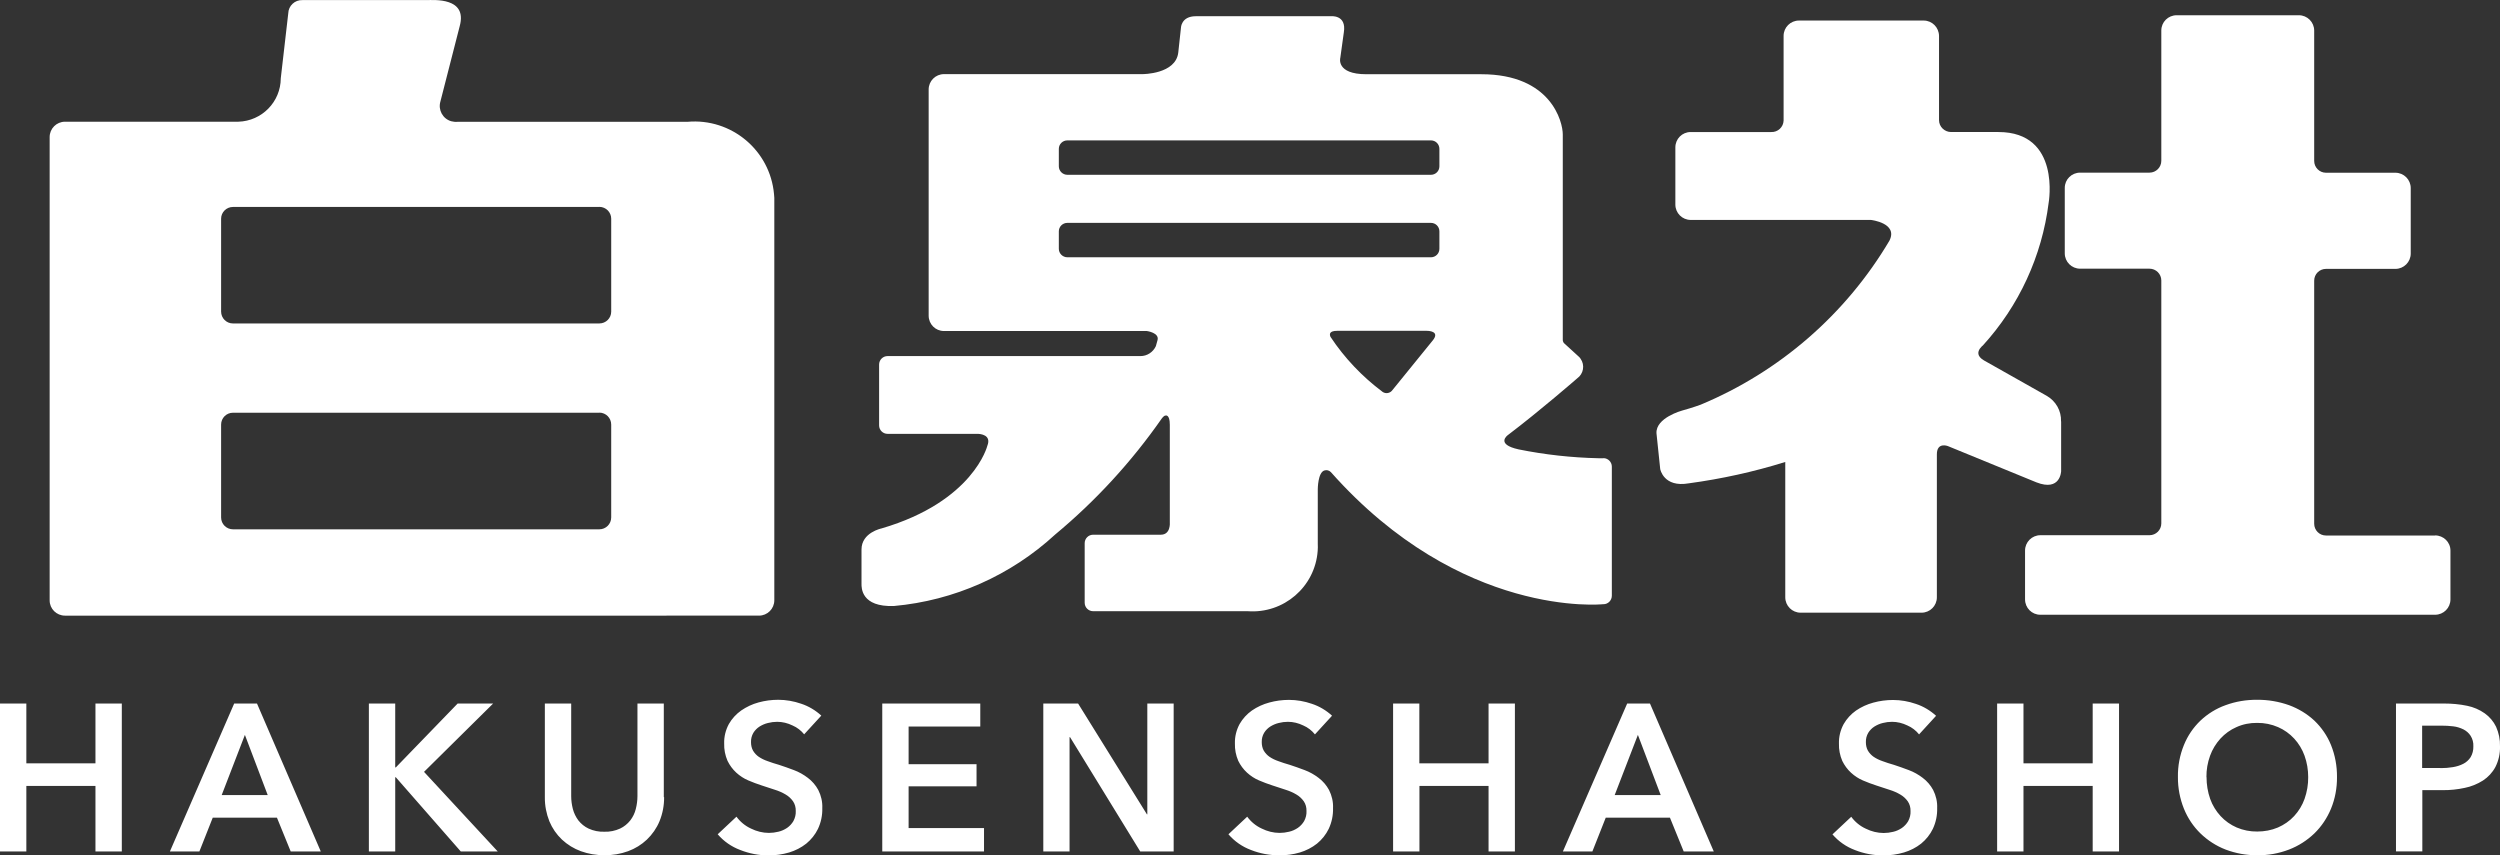 <?xml version="1.0" encoding="UTF-8"?>
<svg id="_レイヤー_2" data-name="レイヤー 2" xmlns="http://www.w3.org/2000/svg" viewBox="0 0 254.29 87">
  <rect x="0" y="0" width="254.29" height="87" fill="#333333" stroke="none"/>
  <defs>
    <style>
      .cls-1 {
        fill: #fff;
      }
    </style>
  </defs>
  <g id="_レイヤー_4" data-name="レイヤー 4">
    <g id="org_公式ショップなし">
      <path id="_パス_110" data-name="パス 110" class="cls-1" d="M0,71.56h2.68v6.08h7.03v-6.08h2.68v15.05h-2.68v-6.67H2.68v6.67H0v-15.05ZM23.82,71.56h2.32l6.49,15.05h-3.06l-1.4-3.44h-6.53l-1.36,3.44h-3l6.54-15.05ZM27.23,80.87l-2.32-6.12-2.36,6.12h4.68ZM37.52,71.56h2.68v6.5h.06l6.29-6.5h3.61l-7.03,6.95,7.5,8.1h-3.76l-6.61-7.55h-.06v7.55h-2.68v-15.05ZM67.55,81.08c.01.84-.15,1.68-.47,2.46-.29.7-.73,1.33-1.28,1.86-.55.52-1.2.92-1.91,1.18-.77.28-1.59.42-2.41.41-.82,0-1.63-.13-2.4-.41-.71-.26-1.36-.66-1.92-1.18-.55-.52-.99-1.16-1.28-1.86-.31-.78-.47-1.61-.46-2.46v-9.52h2.68v9.42c0,.44.06.88.17,1.31.11.42.3.81.56,1.16.28.35.63.64,1.04.83.5.23,1.05.34,1.6.32.55.02,1.1-.09,1.6-.32.41-.19.76-.48,1.04-.83.26-.34.46-.74.56-1.16.11-.43.17-.87.17-1.31v-9.42h2.68v9.52ZM81.81,74.71c-.32-.4-.73-.72-1.2-.92-.49-.24-1.02-.37-1.56-.37-.32,0-.63.04-.94.12-.3.07-.59.2-.85.36-.25.16-.47.38-.63.64-.17.29-.25.61-.24.95,0,.3.06.61.21.87.15.25.35.46.58.62.28.19.58.33.9.44.35.13.74.26,1.17.38.48.16.98.33,1.5.53.51.19.99.46,1.42.79.44.33.8.75,1.06,1.23.29.57.44,1.21.41,1.85.02.73-.13,1.45-.44,2.11-.28.58-.69,1.09-1.19,1.5-.52.41-1.11.71-1.74.9-.68.2-1.39.3-2.1.3-.98,0-1.96-.19-2.87-.55-.89-.33-1.68-.88-2.3-1.6l1.91-1.79c.38.52.89.94,1.48,1.21.56.28,1.19.44,1.82.44.32,0,.64-.04.96-.12.32-.07.62-.21.89-.39.26-.18.48-.42.64-.69.17-.32.26-.67.24-1.03.01-.35-.08-.7-.28-.99-.2-.28-.45-.51-.74-.68-.35-.21-.72-.37-1.11-.49l-1.34-.44c-.46-.15-.92-.32-1.36-.51-.45-.19-.86-.46-1.22-.79-.37-.34-.67-.75-.89-1.2-.24-.56-.36-1.16-.34-1.77-.02-.69.15-1.37.48-1.98.31-.54.74-1.01,1.25-1.37.54-.37,1.13-.65,1.76-.82.65-.18,1.33-.27,2.01-.27.79,0,1.58.14,2.33.4.76.25,1.46.67,2.05,1.21l-1.75,1.91ZM89.74,71.56h9.97v2.34h-7.29v3.83h6.91v2.25h-6.91v4.25h7.67v2.38h-10.35v-15.05ZM106.11,71.56h3.55l7,11.27h.04v-11.27h2.68v15.05h-3.4l-7.14-11.63h-.05v11.63h-2.67v-15.05ZM133.76,74.71c-.32-.4-.73-.72-1.2-.92-.49-.24-1.02-.37-1.56-.37-.32,0-.63.04-.94.12-.3.07-.59.2-.85.36-.25.16-.47.38-.63.64-.17.29-.25.61-.24.95,0,.3.06.61.21.87.15.25.35.46.58.62.28.19.58.33.9.44.35.13.74.26,1.17.38.48.16.98.33,1.5.53.51.19.99.46,1.42.79.44.33.8.75,1.06,1.23.29.57.44,1.21.41,1.85.02.73-.13,1.45-.44,2.11-.28.58-.69,1.09-1.19,1.5-.52.41-1.11.71-1.74.9-.68.2-1.39.3-2.1.29-.98,0-1.96-.18-2.87-.54-.89-.33-1.68-.88-2.3-1.6l1.91-1.79c.38.52.89.94,1.48,1.21.56.28,1.19.44,1.82.44.32,0,.64-.04.96-.12.32-.07.62-.21.89-.39.26-.18.48-.42.64-.69.17-.32.26-.67.24-1.03.01-.35-.08-.7-.28-.99-.2-.28-.45-.51-.74-.68-.35-.21-.72-.37-1.11-.49l-1.34-.44c-.46-.15-.92-.32-1.36-.51-.45-.19-.86-.46-1.22-.79-.37-.34-.67-.75-.89-1.2-.24-.56-.36-1.16-.34-1.77-.02-.69.15-1.37.48-1.98.31-.54.74-1.01,1.25-1.37.54-.37,1.13-.64,1.76-.81.65-.18,1.33-.27,2.01-.27.79,0,1.58.14,2.33.4.76.25,1.46.67,2.05,1.21l-1.74,1.9ZM141.69,71.56h2.68v6.08h7.04v-6.08h2.68v15.05h-2.68v-6.67h-7.03v6.67h-2.68v-15.05ZM165.51,71.56h2.32l6.49,15.05h-3.06l-1.4-3.44h-6.53l-1.36,3.44h-3l6.54-15.05ZM168.92,80.87l-2.32-6.12-2.36,6.12h4.68ZM195.21,74.71c-.32-.4-.73-.72-1.2-.92-.49-.24-1.02-.37-1.56-.37-.32,0-.63.04-.94.12-.3.07-.59.2-.85.36-.25.16-.47.38-.63.64-.17.29-.25.61-.24.95,0,.3.06.61.21.87.15.25.35.46.58.62.28.19.58.33.9.44.35.13.74.26,1.17.38.48.16.98.33,1.5.53.51.19.99.46,1.42.79.44.33.8.75,1.06,1.23.29.57.44,1.21.41,1.85.02.73-.13,1.45-.44,2.11-.28.58-.69,1.09-1.19,1.5-.52.41-1.11.71-1.75.9-.68.2-1.39.3-2.1.3-.98,0-1.96-.18-2.87-.54-.89-.33-1.68-.88-2.3-1.6l1.91-1.79c.38.52.89.94,1.48,1.21.56.28,1.19.44,1.82.44.32,0,.64-.04.96-.12.32-.07.62-.21.89-.39.26-.18.48-.42.64-.69.17-.32.26-.67.24-1.03.01-.35-.08-.7-.28-.99-.2-.28-.45-.51-.74-.68-.35-.21-.72-.37-1.11-.49l-1.34-.44c-.46-.15-.92-.32-1.36-.51-.45-.19-.86-.46-1.22-.79-.37-.34-.67-.75-.89-1.2-.24-.56-.36-1.16-.34-1.77-.02-.69.15-1.37.48-1.98.31-.54.74-1.01,1.25-1.37.54-.37,1.13-.64,1.76-.81.65-.18,1.33-.27,2.01-.27.79,0,1.58.14,2.33.4.76.25,1.46.67,2.05,1.21l-1.74,1.9ZM203.14,71.56h2.68v6.08h7.04v-6.08h2.68v15.05h-2.68v-6.67h-7.04v6.67h-2.68v-15.05ZM221.53,79.04c-.02-1.12.19-2.23.61-3.26.38-.94.95-1.78,1.68-2.48.73-.69,1.6-1.23,2.55-1.57,1.03-.38,2.12-.56,3.22-.55,1.11-.01,2.21.18,3.25.55.95.35,1.83.88,2.57,1.57.73.7,1.31,1.54,1.69,2.48.42,1.04.62,2.15.61,3.26.01,1.1-.19,2.2-.61,3.22-.39.94-.96,1.8-1.69,2.51-.74.71-1.61,1.27-2.57,1.64-1.04.4-2.14.6-3.25.58-1.1.01-2.19-.19-3.22-.58-.95-.37-1.82-.93-2.55-1.64-.73-.71-1.3-1.57-1.68-2.51-.41-1.02-.62-2.12-.61-3.22ZM224.44,79.04c0,.76.12,1.51.37,2.22.23.65.6,1.25,1.06,1.75.46.5,1.02.89,1.64,1.16.66.28,1.37.42,2.09.41.72,0,1.44-.13,2.1-.41.62-.27,1.19-.66,1.65-1.16.47-.51.83-1.1,1.06-1.75.25-.71.38-1.46.37-2.22,0-.74-.12-1.47-.37-2.17-.23-.64-.59-1.24-1.05-1.74-.46-.5-1.02-.9-1.64-1.17-.67-.29-1.39-.44-2.13-.43-.73-.01-1.45.13-2.11.43-.62.27-1.17.67-1.63,1.17-.46.51-.82,1.1-1.05,1.74-.25.69-.38,1.43-.37,2.17ZM243.7,71.56h4.91c.79,0,1.57.07,2.34.23.64.13,1.25.39,1.79.77.49.35.89.82,1.15,1.36.28.63.42,1.31.4,2,.02.73-.14,1.45-.47,2.1-.3.56-.74,1.03-1.26,1.37-.57.36-1.2.62-1.86.75-.74.16-1.5.24-2.25.23h-2.06v6.23h-2.68v-15.05ZM248.25,78.13c.42,0,.84-.03,1.25-.1.37-.06.73-.17,1.06-.34.3-.15.56-.39.74-.67.2-.33.29-.72.28-1.11.02-.38-.08-.75-.28-1.07-.18-.28-.44-.5-.73-.65-.33-.16-.68-.27-1.04-.31-.4-.05-.8-.07-1.2-.07h-1.96v4.31h1.87Z"/>
      <g id="_グループ_162" data-name="グループ 162">
        <g id="_グループ_161" data-name="グループ 161">
          <path id="_パス_106" data-name="パス 106" class="cls-1" d="M78.76,20.11v40.95c0,.86-.7,1.56-1.56,1.56H6.61c-.86,0-1.56-.69-1.56-1.55h0V13.94c0-.86.7-1.56,1.56-1.56h17.63c2.4-.07,4.31-2.02,4.32-4.42l.76-6.6c.02-.77.67-1.38,1.44-1.35.02,0,.05,0,.07,0h12.54c.76,0,4.2-.3,3.39,2.65l-1.96,7.65c-.26.86.23,1.77,1.09,2.02.22.06.44.08.66.06h23.37c4.46-.4,8.41,2.89,8.81,7.35.01.13.02.25.03.38ZM60.98,21.05H23.7c-.67,0-1.21.54-1.21,1.2h0v9.44c0,.67.54,1.21,1.2,1.21h37.27c.67,0,1.21-.54,1.21-1.2h0v-9.45c0-.66-.53-1.2-1.2-1.21ZM60.98,41.98H23.7c-.67,0-1.21.54-1.21,1.21h0v9.44c0,.67.54,1.21,1.21,1.21h37.26c.67,0,1.21-.54,1.21-1.21h0v-9.44c0-.67-.53-1.21-1.2-1.22Z"/>
          <path id="_パス_107" data-name="パス 107" class="cls-1" d="M163.09,46.61h-.5c-2.73-.06-5.45-.36-8.12-.9-2.41-.53-1.09-1.46-1.09-1.46h0c3.25-2.46,7.04-5.76,7.04-5.76.65-.46.81-1.35.35-2-.05-.08-.11-.15-.18-.21l-1.52-1.39c-.08-.11-.12-.24-.11-.38V13.67c0-1.27-1.18-6.12-8.29-6.12h-11.69c-3.11,0-2.65-1.66-2.65-1.66l.36-2.6c.3-1.83-1.34-1.64-1.34-1.64h-13.71c-1.52,0-1.52,1.2-1.52,1.2l-.27,2.49c-.25,2.21-3.63,2.2-3.63,2.2h-20.2c-.86,0-1.56.7-1.56,1.56h0v23.01c0,.86.69,1.56,1.55,1.56h20.64s1.3.17,1.09.93l-.17.61c-.28.61-.89,1.01-1.56,1.01h-25.73c-.48,0-.86.39-.86.86v6.19c0,.48.39.86.86.86h9.14c.3,0,1.45.1,1.01,1.21,0,0-1.39,5.66-10.76,8.41,0,0-2.04.41-2.04,2.14v3.51c0,.36-.05,2.37,3.31,2.24,6.11-.55,11.87-3.11,16.39-7.27,4.13-3.43,7.77-7.4,10.84-11.8,0,0,.21-.3.38-.3,0,0,.44-.17.44.94v9.94s.11,1.24-.92,1.24h-6.88c-.48,0-.86.39-.86.86v6.06c0,.48.39.86.86.86h15.72c3.66.27,6.85-2.47,7.12-6.13.02-.24.02-.48.01-.72v-5.55s0-1.74.69-1.92c.23-.07.47,0,.64.17h0c13.26,14.94,27.66,13.44,27.66,13.44h.06c.48,0,.86-.39.86-.87v-13.13c0-.46-.37-.84-.83-.86ZM145.74,34.62l-4.1,5.05c-.23.33-.68.42-1.01.19,0,0,0,0,0,0-2.07-1.55-3.87-3.44-5.3-5.6-.12-.28-.11-.61.69-.61h9.09c.35,0,1.33.1.63.97h0ZM146.41,25.31c0,.48-.39.86-.86.86h-36.98c-.48,0-.87-.39-.87-.86v-1.78c0-.48.39-.86.87-.86h36.98c.48,0,.86.39.86.86v1.78ZM146.41,16.92c0,.48-.39.86-.86.86h-36.98c-.48,0-.87-.39-.87-.86v-1.78c0-.48.39-.86.87-.86h36.98c.48,0,.86.39.86.86v1.78Z"/>
          <path id="_パス_108" data-name="パス 108" class="cls-1" d="M209.65,42.86v5.06s-.05,2.11-2.52,1.14l-9.01-3.69s-1.11-.43-1.11.84v14.55c0,.86-.7,1.56-1.56,1.56h-12.3c-.86,0-1.56-.7-1.56-1.56v-13.77c-3.2,1-6.48,1.72-9.8,2.17-2.58.46-2.92-1.45-2.92-1.45l-.38-3.64c-.09-1.58,2.61-2.31,2.61-2.31,1.09-.3,1.89-.6,1.89-.6,8.03-3.35,14.77-9.2,19.2-16.69.89-1.79-1.89-2.1-1.89-2.1h-18.33c-.86,0-1.56-.7-1.56-1.56h0v-5.82c0-.86.69-1.56,1.55-1.56h8.2c.67.03,1.24-.5,1.26-1.17,0-.01,0-.02,0-.03V3.65c0-.86.7-1.56,1.56-1.56h12.69c.86,0,1.55.7,1.56,1.56v8.57c0,.67.56,1.21,1.23,1.21.01,0,.02,0,.03,0h4.78c6.39,0,5.11,7.2,5.11,7.2-.68,5.42-3.02,10.49-6.7,14.52h0l-.08.06c-.08.08-.15.18-.22.26-.2.3-.32.76.42,1.19l6.38,3.6c.93.53,1.5,1.53,1.46,2.6ZM247.69,54.47h-11.1c-.67,0-1.2-.54-1.2-1.2v-24.72c0-.67.54-1.2,1.2-1.2h7.06c.86,0,1.56-.7,1.56-1.56h0v-6.66c0-.86-.7-1.56-1.56-1.56h-7.06c-.66,0-1.2-.54-1.2-1.2V3.11c0-.86-.7-1.56-1.56-1.56h-12.43c-.86,0-1.56.69-1.56,1.55h0v13.26c0,.66-.54,1.2-1.2,1.2h-7.06c-.86,0-1.56.69-1.56,1.55h0v6.66c0,.86.7,1.56,1.56,1.56h7.06c.66,0,1.2.54,1.2,1.2h0v24.71c0,.66-.54,1.2-1.2,1.2h-11.1c-.86,0-1.56.7-1.56,1.56h0v4.97c0,.86.69,1.56,1.55,1.56h40.16c.86,0,1.56-.7,1.56-1.56v-4.97c0-.86-.71-1.54-1.56-1.54h0Z"/>
        </g>
      </g>
    </g>
  </g>
</svg>